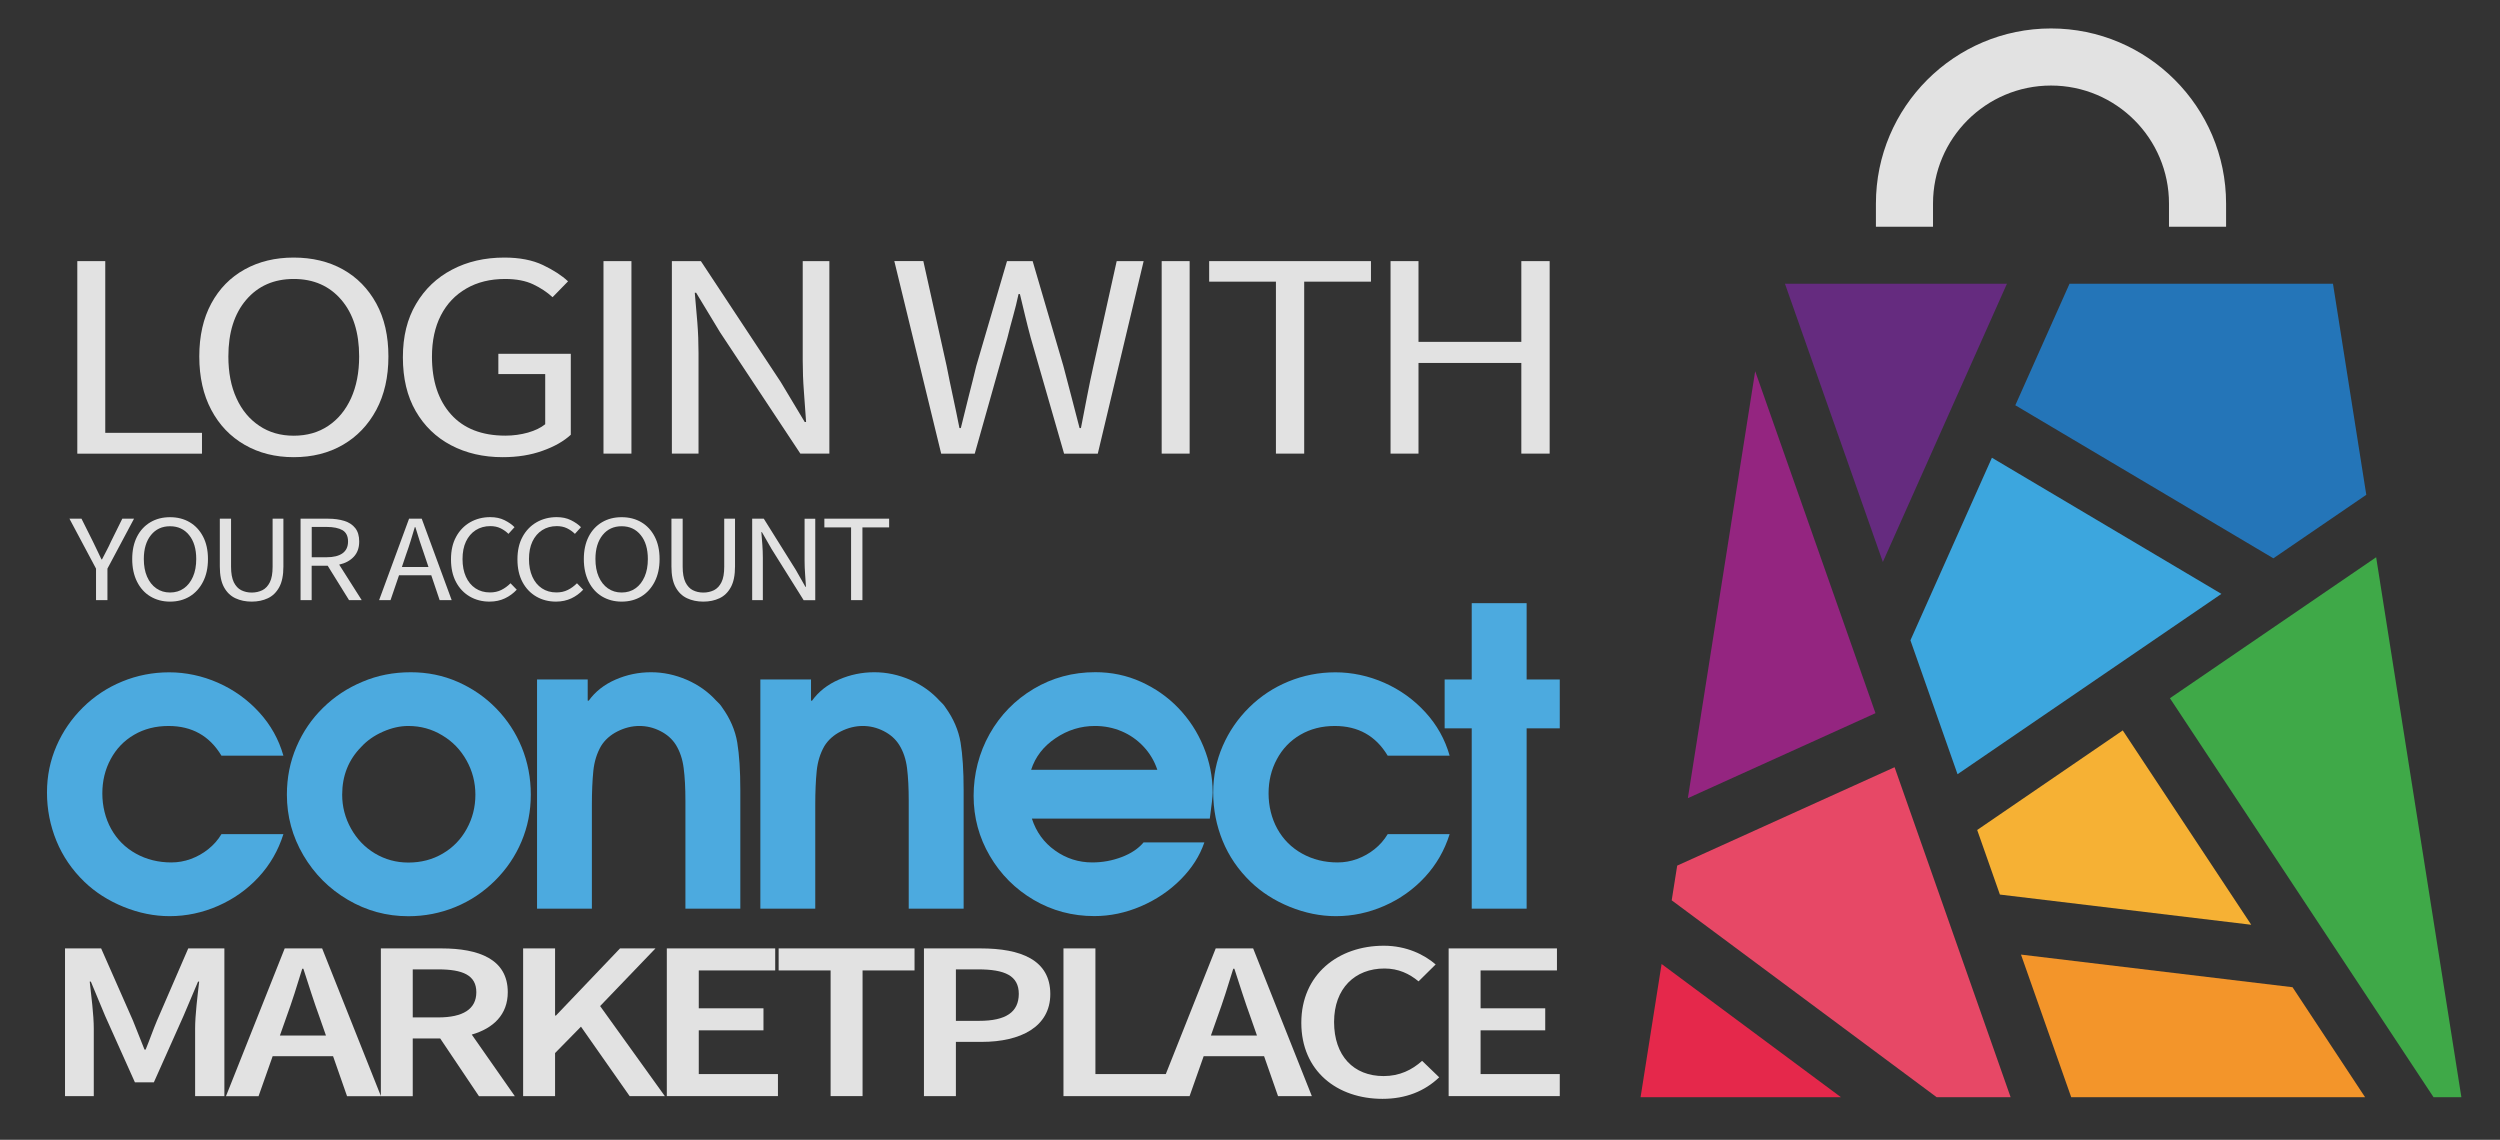 <?xml version="1.0" encoding="UTF-8"?>
<svg id="Layer_1" xmlns="http://www.w3.org/2000/svg" version="1.1" xmlns:xlink="http://www.w3.org/1999/xlink" viewBox="0 0 400.67 182.67">
  <rect x="0" y="0" width="400.67" height="182.67" fill="#333333" stroke="none"/>
  <!-- Generator: Adobe Illustrator 29.6.1, SVG Export Plug-In . SVG Version: 2.1.1 Build 9)  -->
  <defs>
    <style>
      .st0 {
        fill: #2475b8;
      }

      .st1 {
        fill: #f6b134;
      }

      .st2 {
        fill: #942580;
      }

      .st3 {
        fill: #4caadf;
      }

      .st4 {
        fill: #e2e2e2;
      }

      .st5 {
        fill: #f3952a;
      }

      .st6 {
        fill: #e5284b;
      }

      .st7 {
        fill: #3fa948;
      }

      .st8 {
        fill: #e74866;
      }

      .st9 {
        fill: url(#linear-gradient);
      }

      .st10 {
        fill: #652b7f;
      }

      .st11 {
        fill: #3ca6de;
      }
    </style>
    <linearGradient id="linear-gradient" x1="344.98" y1="-972.18" x2="310.67" y2="-987.28" gradientTransform="translate(0 -835.3) scale(1 -1)" gradientUnits="userSpaceOnUse">
      <stop offset="0" stop-color="#fff" stop-opacity=".5"/>
      <stop offset="1" stop-color="#fff" stop-opacity="0"/>
    </linearGradient>
  </defs>
  <g>
    <polygon class="st1" points="316.88 133.02 340.21 117.06 360.8 148.21 320.52 143.37 316.88 133.02"/>
    <polygon class="st11" points="313.73 124.08 306.18 102.62 319.24 73.36 356.02 95.18 313.73 124.08"/>
    <polygon class="st10" points="301.76 90.07 286.07 45.47 321.65 45.47 301.76 90.07"/>
    <polygon class="st2" points="300.58 114.3 270.51 127.92 281.3 59.49 300.58 114.3"/>
    <polygon class="st8" points="268.8 138.73 303.64 122.96 322.24 175.85 310.39 175.85 267.92 144.29 268.8 138.73"/>
    <polygon class="st5" points="323.9 152.99 367.42 158.22 379.05 175.85 331.95 175.85 323.9 152.99"/>
    <polygon class="st7" points="347.77 111.9 380.82 89.31 394.48 175.85 390.02 175.85 347.77 111.9"/>
    <polygon class="st0" points="379.24 79.3 364.35 89.48 322.99 64.95 331.68 45.47 373.9 45.47 379.24 79.3"/>
    <polygon class="st6" points="266.3 154.5 295.05 175.85 262.93 175.85 266.3 154.5"/>
    <polygon class="st9" points="262.93 175.85 295.05 175.85 266.3 154.5 262.93 175.85"/>
    <path class="st4" d="M309.8,36.34v-3.72c0-10.43,8.48-18.91,18.91-18.91s18.91,8.48,18.91,18.91v3.72h9.15v-3.72c0-15.47-12.59-28.06-28.06-28.06s-28.06,12.59-28.06,28.06v3.72h9.15Z"/>
  </g>
  <g>
    <path class="st3" d="M35.49,133.69h9.93c-.82,2.61-2.14,4.9-3.97,6.88-1.82,1.97-3.99,3.51-6.49,4.61s-5.1,1.65-7.77,1.65c-2.48,0-4.94-.5-7.38-1.49s-4.53-2.33-6.28-4.01c-1.99-1.92-3.48-4.11-4.49-6.57-1-2.46-1.51-5.04-1.51-7.73s.51-5.14,1.52-7.47,2.43-4.39,4.24-6.18,3.91-3.18,6.3-4.16c2.38-.98,4.9-1.47,7.53-1.47s5.31.56,7.84,1.68c2.53,1.12,4.72,2.7,6.57,4.72,1.86,2.03,3.15,4.35,3.89,6.96h-9.93c-1.9-3.17-4.72-4.76-8.48-4.76-2.07,0-3.91.47-5.52,1.41s-2.86,2.24-3.75,3.9c-.9,1.66-1.34,3.5-1.34,5.5s.47,3.99,1.41,5.68c.94,1.69,2.26,3.02,3.96,3.96,1.7.95,3.6,1.42,5.69,1.42,1.06,0,2.09-.18,3.11-.55,1.01-.37,1.95-.89,2.8-1.57.85-.68,1.56-1.48,2.12-2.41Z"/>
    <path class="st3" d="M65.83,107.74c2.68,0,5.19.51,7.53,1.54s4.4,2.44,6.17,4.26,3.14,3.9,4.1,6.26,1.44,4.88,1.44,7.56-.5,5.16-1.49,7.51c-.99,2.35-2.41,4.44-4.26,6.28-1.85,1.83-3.96,3.24-6.35,4.22s-4.9,1.47-7.53,1.47c-3.48,0-6.71-.88-9.7-2.64s-5.36-4.14-7.12-7.13c-1.76-3-2.64-6.23-2.64-9.71,0-2.74.51-5.3,1.54-7.69,1.02-2.38,2.44-4.46,4.26-6.24,1.81-1.78,3.92-3.17,6.32-4.17,2.39-1.02,4.96-1.52,7.73-1.52ZM65.44,116.35c-1.31,0-2.66.3-4.05.91s-2.56,1.42-3.51,2.46c-2.02,2.05-3.04,4.6-3.04,7.64,0,1.92.47,3.73,1.41,5.42s2.22,3.03,3.84,4c1.63.97,3.41,1.46,5.35,1.46,2.05,0,3.89-.48,5.52-1.44,1.64-.96,2.92-2.28,3.84-3.96.93-1.68,1.39-3.51,1.39-5.47s-.47-3.8-1.42-5.5-2.25-3.05-3.91-4.03c-1.65-1-3.46-1.49-5.42-1.49Z"/>
    <path class="st3" d="M86.07,145.63v-36.73h8.12v3.4h.16c1.06-1.47,2.49-2.59,4.3-3.38,1.81-.79,3.71-1.18,5.69-1.18s3.87.41,5.73,1.21c1.86.81,3.43,1.93,4.72,3.35.43.39.74.74.94,1.07,1.29,1.79,2.1,3.67,2.43,5.63.32,1.96.49,4.5.49,7.6v19.03h-8.8v-17.31c0-2.03-.09-3.77-.28-5.21-.18-1.44-.6-2.68-1.24-3.72-.58-.93-1.41-1.67-2.49-2.22-1.08-.55-2.2-.82-3.37-.82s-2.36.29-3.51.87-2.03,1.37-2.64,2.36c-.67,1.17-1.08,2.5-1.23,4s-.23,3.31-.23,5.42v16.63h-8.79Z"/>
    <path class="st3" d="M121.86,145.63v-36.73h8.12v3.4h.16c1.06-1.47,2.49-2.59,4.3-3.38s3.71-1.18,5.69-1.18,3.87.41,5.73,1.21c1.85.81,3.43,1.93,4.72,3.35.43.39.74.74.94,1.07,1.29,1.79,2.1,3.67,2.43,5.63.32,1.96.49,4.5.49,7.6v19.03h-8.8v-17.31c0-2.03-.09-3.77-.27-5.21-.18-1.44-.6-2.68-1.25-3.72-.58-.93-1.41-1.67-2.49-2.22s-2.2-.82-3.36-.82-2.36.29-3.51.87-2.03,1.37-2.64,2.36c-.67,1.17-1.08,2.5-1.23,4s-.23,3.31-.23,5.42v16.63h-8.8Z"/>
    <path class="st3" d="M193.89,131.2h-28.51c.69,2.14,1.93,3.84,3.71,5.11,1.78,1.27,3.77,1.91,5.97,1.91,1.64,0,3.21-.29,4.71-.86s2.67-1.35,3.51-2.35h9.74c-.73,2.16-2,4.14-3.8,5.95s-3.93,3.24-6.37,4.29c-2.45,1.05-4.94,1.57-7.46,1.57-3.52,0-6.75-.86-9.71-2.59-2.95-1.73-5.3-4.08-7.04-7.05s-2.6-6.19-2.6-9.64.86-6.89,2.57-9.92,4.07-5.44,7.05-7.22c2.99-1.78,6.28-2.67,9.89-2.67,2.59,0,5.03.51,7.31,1.54s4.29,2.43,6,4.21,3.06,3.84,4.03,6.2c.97,2.35,1.46,4.8,1.46,7.35,0,.62-.16,2.01-.46,4.17ZM165.26,123.37h20.22c-.47-1.42-1.22-2.67-2.23-3.74s-2.18-1.88-3.51-2.44c-1.33-.56-2.75-.84-4.26-.84-2.27,0-4.37.65-6.31,1.96-1.94,1.3-3.24,2.99-3.91,5.06Z"/>
    <path class="st3" d="M222.4,133.69h9.93c-.82,2.61-2.14,4.9-3.97,6.88-1.82,1.97-3.99,3.51-6.49,4.61s-5.1,1.65-7.77,1.65c-2.48,0-4.94-.5-7.38-1.49s-4.53-2.33-6.28-4.01c-1.99-1.92-3.48-4.11-4.49-6.57-1-2.46-1.51-5.04-1.51-7.73s.51-5.14,1.52-7.47c1.01-2.33,2.43-4.39,4.24-6.18,1.81-1.79,3.91-3.18,6.3-4.16s4.9-1.47,7.53-1.47,5.31.56,7.84,1.68,4.72,2.7,6.57,4.72c1.86,2.03,3.15,4.35,3.89,6.96h-9.93c-1.9-3.17-4.72-4.76-8.48-4.76-2.07,0-3.91.47-5.52,1.41s-2.86,2.24-3.75,3.9c-.9,1.66-1.34,3.5-1.34,5.5s.47,3.99,1.41,5.68c.94,1.69,2.26,3.02,3.96,3.96,1.7.95,3.6,1.42,5.7,1.42,1.06,0,2.09-.18,3.11-.55,1.01-.37,1.95-.89,2.8-1.57.85-.68,1.55-1.48,2.11-2.41Z"/>
    <path class="st3" d="M235.87,145.63v-28.9h-4.34v-7.83h4.34v-12.23h8.8v12.23h5.31v7.83h-5.31v28.9h-8.8Z"/>
  </g>
  <g>
    <path class="st4" d="M25.16,163.57c-.64,1.51-1.18,3.1-1.82,4.65h-.18c-.64-1.55-1.22-3.14-1.85-4.65l-5.1-11.57h-5.79v23.68h4.61v-10.83c0-2.19-.41-5.34-.65-7.53h.18l2.29,5.5,4.77,10.64h3.04l4.75-10.64,2.33-5.5h.18c-.25,2.19-.65,5.34-.65,7.53v10.83h4.69v-23.68h-5.79l-5.01,11.57Z"/>
    <path class="st4" d="M81.38,159.02c0-5.29-4.62-7.02-10.62-7.02h-9.72v23.65l-9.41-23.65h-6l-9.41,23.68h5.22l2.26-6.41h9.68l2.24,6.41h10.53v-9.25h4.4l6.21,9.25h5.75l-6.9-9.87c3.46-1,5.77-3.2,5.77-6.79ZM44.86,165.96l1.02-2.89c.92-2.51,1.76-5.18,2.56-7.81h.18c.85,2.6,1.69,5.3,2.61,7.81l1.01,2.89h-7.38ZM66.15,155.36h4.08c3.95,0,6.11.94,6.11,3.66s-2.15,4.04-6.11,4.04h-4.08v-7.7Z"/>
    <polygon class="st4" points="105.05 152 99.37 152 89.1 162.76 88.96 162.76 88.96 152 83.84 152 83.84 175.67 88.96 175.67 88.96 168.77 93.11 164.54 100.91 175.67 106.55 175.67 96.18 161.24 105.05 152"/>
    <polygon class="st4" points="111.99 165.13 122.36 165.13 122.36 161.6 111.99 161.6 111.99 155.53 124.24 155.53 124.24 152 106.87 152 106.87 175.67 124.68 175.67 124.68 172.14 111.99 172.14 111.99 165.13"/>
    <polygon class="st4" points="124.79 155.53 133.12 155.53 133.12 175.67 138.24 175.67 138.24 155.53 146.57 155.53 146.57 152 124.79 152 124.79 155.53"/>
    <path class="st4" d="M157.17,152h-9.09v23.68h5.12v-8.7h4.15c6.21,0,10.98-2.4,10.98-7.67,0-5.49-4.76-7.31-11.16-7.31ZM156.92,163.61h-3.72v-8.25h3.55c4.29,0,6.53,1,6.53,3.94-.02,2.91-2.05,4.31-6.36,4.31Z"/>
    <path class="st4" d="M194.84,152l-8,20.14h-11.28v-20.14h-5.12v23.68h20.21l2.26-6.41h9.68l2.24,6.41h5.42l-9.41-23.68h-6ZM194.07,165.96l1.02-2.89c.92-2.51,1.76-5.18,2.56-7.81h.18c.85,2.6,1.69,5.3,2.61,7.81l1.01,2.89h-7.38Z"/>
    <path class="st4" d="M221.75,172.46c-4.84,0-7.94-3.27-7.94-8.67s3.37-8.57,8.07-8.57c2.26,0,3.99.84,5.47,2.06l2.74-2.71c-1.82-1.58-4.69-3-8.31-3-7.31,0-13.22,4.6-13.22,12.35s5.75,12.19,13.01,12.19c3.74,0,6.75-1.22,9.09-3.45l-2.74-2.64c-1.64,1.47-3.61,2.44-6.17,2.44Z"/>
    <polygon class="st4" points="237.29 172.14 237.29 165.13 247.65 165.13 247.65 161.6 237.29 161.6 237.29 155.53 249.53 155.53 249.53 152 232.17 152 232.17 175.67 249.98 175.67 249.98 172.14 237.29 172.14"/>
  </g>
  <g>
    <path class="st4" d="M12.39,72.7v-30.85h4.48v27.52h15.5v3.34H12.39Z"/>
    <path class="st4" d="M47.07,73.27c-2.95,0-5.57-.66-7.86-1.98s-4.07-3.18-5.35-5.6c-1.28-2.41-1.92-5.27-1.92-8.56s.64-6.12,1.92-8.49c1.28-2.37,3.06-4.19,5.35-5.46,2.29-1.27,4.91-1.9,7.86-1.9s5.62.63,7.89,1.9,4.05,3.09,5.35,5.46,1.94,5.2,1.94,8.49-.65,6.15-1.94,8.56c-1.3,2.42-3.08,4.28-5.35,5.6s-4.9,1.98-7.89,1.98ZM47.07,69.83c2.12,0,3.97-.52,5.54-1.58,1.57-1.05,2.78-2.52,3.65-4.42.86-1.9,1.3-4.13,1.3-6.7,0-3.83-.95-6.85-2.86-9.08s-4.45-3.34-7.62-3.34-5.71,1.11-7.62,3.34-2.86,5.25-2.86,9.08c0,2.57.43,4.81,1.3,6.7.86,1.9,2.09,3.37,3.67,4.42,1.57,1.06,3.41,1.58,5.5,1.58Z"/>
    <path class="st4" d="M80.56,73.27c-3.1,0-5.85-.64-8.27-1.91-2.41-1.27-4.3-3.1-5.67-5.48-1.37-2.38-2.05-5.25-2.05-8.61s.7-6.18,2.11-8.56c1.4-2.38,3.33-4.22,5.78-5.5,2.45-1.29,5.24-1.93,8.37-1.93,2.45,0,4.51.4,6.19,1.2,1.67.8,3.02,1.67,4.02,2.61l-2.48,2.54c-.9-.82-1.94-1.51-3.13-2.07s-2.68-.85-4.48-.85c-2.38,0-4.45.51-6.21,1.53-1.77,1.02-3.13,2.45-4.08,4.3-.95,1.85-1.43,4.06-1.43,6.63,0,3.89,1.02,6.97,3.05,9.24,2.03,2.27,4.94,3.41,8.72,3.41,1.26,0,2.47-.17,3.62-.49,1.15-.33,2.07-.78,2.76-1.34v-8.04h-7.51v-3.25h11.61v12.98c-1.12,1.03-2.62,1.89-4.51,2.56-1.9.69-4.03,1.03-6.41,1.03Z"/>
    <path class="st4" d="M96.72,72.7v-30.85h4.48v30.85h-4.48Z"/>
    <path class="st4" d="M107.68,72.7v-30.85h4.65l12.8,19.38,3.84,6.4h.22c-.11-1.57-.23-3.19-.35-4.87-.13-1.68-.19-3.33-.19-4.96v-15.95h4.27v30.85h-4.65l-12.86-19.43-3.84-6.35h-.22c.14,1.54.28,3.12.41,4.75.13,1.63.19,3.26.19,4.89v16.14h-4.27Z"/>
    <path class="st4" d="M150.84,72.7l-7.51-30.86h4.65l3.73,16.79c.32,1.66.67,3.32,1.03,4.99.36,1.66.7,3.32,1.03,4.99h.22c.4-1.66.81-3.33,1.24-5.01.43-1.68.85-3.33,1.24-4.96l4.92-16.79h4.11l4.92,16.79c.43,1.63.86,3.29,1.3,4.96.43,1.68.86,3.35,1.3,5.01h.22c.32-1.66.65-3.33.97-5.01s.67-3.33,1.03-4.96l3.73-16.79h4.32l-7.35,30.86h-5.4l-5.35-18.58c-.32-1.19-.62-2.36-.89-3.5s-.55-2.31-.84-3.5h-.22c-.25,1.19-.54,2.36-.86,3.5-.32,1.15-.63,2.31-.92,3.5l-5.24,18.58h-5.38Z"/>
    <path class="st4" d="M186.18,72.7v-30.85h4.48v30.85h-4.48Z"/>
    <path class="st4" d="M204.49,72.7v-27.56h-10.7v-3.29h25.93v3.29h-10.7v27.56h-4.53Z"/>
    <path class="st4" d="M222.86,72.7v-30.85h4.48v12.94h16.48v-12.94h4.54v30.85h-4.54v-14.53h-16.48v14.53h-4.48Z"/>
  </g>
  <g>
    <path class="st4" d="M15.39,96.18v-5.05l-4.26-8h1.93l1.84,3.68c.23.48.46.95.68,1.41.22.46.45.94.68,1.43h.09c.24-.49.49-.97.74-1.43s.48-.94.69-1.41l1.82-3.68h1.88l-4.26,8v5.05h-1.83Z"/>
    <path class="st4" d="M27.25,96.42c-1.18,0-2.23-.28-3.15-.83s-1.63-1.35-2.14-2.37-.77-2.23-.77-3.62.26-2.59.77-3.59,1.23-1.77,2.14-2.31,1.96-.81,3.15-.81,2.25.27,3.16.81,1.62,1.31,2.14,2.31.78,2.2.78,3.59-.26,2.6-.78,3.62c-.52,1.02-1.23,1.81-2.14,2.37-.91.55-1.96.83-3.16.83ZM27.25,94.96c.85,0,1.59-.22,2.22-.67.63-.44,1.11-1.07,1.46-1.87s.52-1.75.52-2.83c0-1.62-.38-2.9-1.15-3.84-.76-.94-1.78-1.41-3.05-1.41s-2.29.47-3.05,1.41-1.15,2.22-1.15,3.84c0,1.09.17,2.03.52,2.83s.84,1.43,1.47,1.87c.64.45,1.37.67,2.21.67Z"/>
    <path class="st4" d="M40.34,96.42c-.97,0-1.84-.18-2.61-.54s-1.38-.95-1.83-1.77-.67-1.93-.67-3.32v-7.66h1.8v7.7c0,1.05.15,1.87.44,2.48.3.6.69,1.03,1.19,1.28s1.06.38,1.68.38,1.2-.13,1.71-.38c.5-.25.9-.68,1.2-1.28s.44-1.43.44-2.48v-7.7h1.73v7.66c0,1.39-.22,2.5-.67,3.32-.45.82-1.05,1.41-1.82,1.77-.76.36-1.63.54-2.59.54Z"/>
    <path class="st4" d="M48.17,96.18v-13.05h4.43c.97,0,1.82.12,2.57.35.75.23,1.34.62,1.76,1.15.43.54.64,1.26.64,2.16,0,1.01-.29,1.82-.87,2.44-.58.62-1.36,1.04-2.34,1.26l3.61,5.69h-2.03l-3.42-5.51h-2.57v5.51s-1.78,0-1.78,0ZM49.96,89.31h2.38c1.11,0,1.96-.21,2.55-.63s.89-1.05.89-1.9-.3-1.46-.89-1.81c-.59-.34-1.44-.52-2.55-.52h-2.38v4.86Z"/>
    <path class="st4" d="M60.76,96.18l4.8-13.05h2.03l4.8,13.05h-1.93l-1.34-3.98h-5.17l-1.36,3.98h-1.83ZM65.08,88.88l-.67,1.99h4.26l-.67-1.99c-.26-.73-.5-1.46-.74-2.18-.23-.72-.46-1.46-.69-2.22h-.09c-.22.76-.44,1.5-.67,2.22-.22.72-.47,1.45-.73,2.18Z"/>
    <path class="st4" d="M78.47,96.42c-1.18,0-2.24-.27-3.17-.81s-1.67-1.31-2.21-2.32-.81-2.22-.81-3.64.27-2.61.82-3.62,1.3-1.78,2.25-2.33c.95-.54,2.03-.82,3.22-.82.87,0,1.63.16,2.29.49.66.33,1.2.7,1.6,1.12l-.97,1.07c-.38-.37-.8-.67-1.28-.9-.48-.23-1.02-.34-1.62-.34-.89,0-1.68.22-2.35.65s-1.19,1.04-1.56,1.82c-.37.78-.55,1.72-.55,2.81s.18,2.03.54,2.83.87,1.42,1.53,1.86c.66.44,1.43.66,2.33.66.68,0,1.28-.13,1.82-.4.53-.26,1.02-.62,1.47-1.07l1,1.03c-.56.6-1.2,1.06-1.9,1.39s-1.52.52-2.45.52Z"/>
    <path class="st4" d="M89.12,96.42c-1.18,0-2.24-.27-3.17-.81s-1.67-1.31-2.21-2.32-.81-2.22-.81-3.64.27-2.61.82-3.62,1.3-1.78,2.25-2.33c.95-.54,2.03-.82,3.22-.82.87,0,1.63.16,2.29.49.66.33,1.2.7,1.6,1.12l-.97,1.07c-.38-.37-.8-.67-1.28-.9-.48-.23-1.02-.34-1.62-.34-.89,0-1.68.22-2.35.65s-1.19,1.04-1.56,1.82c-.37.78-.55,1.72-.55,2.81s.18,2.03.54,2.83.87,1.42,1.53,1.86c.66.44,1.43.66,2.33.66.68,0,1.28-.13,1.82-.4.53-.26,1.02-.62,1.47-1.07l1,1.03c-.56.6-1.2,1.06-1.9,1.39s-1.53.52-2.45.52Z"/>
    <path class="st4" d="M99.63,96.42c-1.18,0-2.23-.28-3.15-.83s-1.63-1.35-2.14-2.37-.77-2.23-.77-3.62.26-2.59.77-3.59c.51-1,1.23-1.77,2.14-2.31s1.96-.81,3.15-.81,2.25.27,3.16.81,1.62,1.31,2.14,2.31.78,2.2.78,3.59-.26,2.6-.78,3.62c-.52,1.02-1.23,1.81-2.14,2.37-.91.55-1.96.83-3.16.83ZM99.63,94.96c.85,0,1.59-.22,2.22-.67.63-.44,1.11-1.07,1.46-1.87s.52-1.75.52-2.83c0-1.62-.38-2.9-1.15-3.84-.76-.94-1.78-1.41-3.05-1.41s-2.29.47-3.05,1.41-1.15,2.22-1.15,3.84c0,1.09.17,2.03.52,2.83s.84,1.43,1.47,1.87c.64.45,1.37.67,2.21.67Z"/>
    <path class="st4" d="M112.72,96.42c-.97,0-1.84-.18-2.61-.54-.77-.36-1.38-.95-1.83-1.77-.45-.82-.67-1.93-.67-3.32v-7.66h1.8v7.7c0,1.05.15,1.87.44,2.48.3.6.69,1.03,1.19,1.28s1.06.38,1.68.38,1.2-.13,1.71-.38c.5-.25.9-.68,1.2-1.28.3-.6.44-1.43.44-2.48v-7.7h1.73v7.66c0,1.39-.22,2.5-.67,3.32s-1.05,1.41-1.82,1.77c-.76.36-1.63.54-2.59.54Z"/>
    <path class="st4" d="M120.55,96.18v-13.05h1.86l5.13,8.2,1.54,2.71h.09c-.04-.66-.09-1.35-.14-2.06s-.08-1.41-.08-2.1v-6.74h1.71v13.05h-1.86l-5.15-8.22-1.54-2.69h-.09c.06.65.11,1.32.16,2.01s.08,1.38.08,2.07v6.82h-1.71Z"/>
    <path class="st4" d="M136.4,96.18v-11.66h-4.28v-1.39h10.38v1.39h-4.28v11.66s-1.82,0-1.82,0Z"/>
  </g>
</svg>